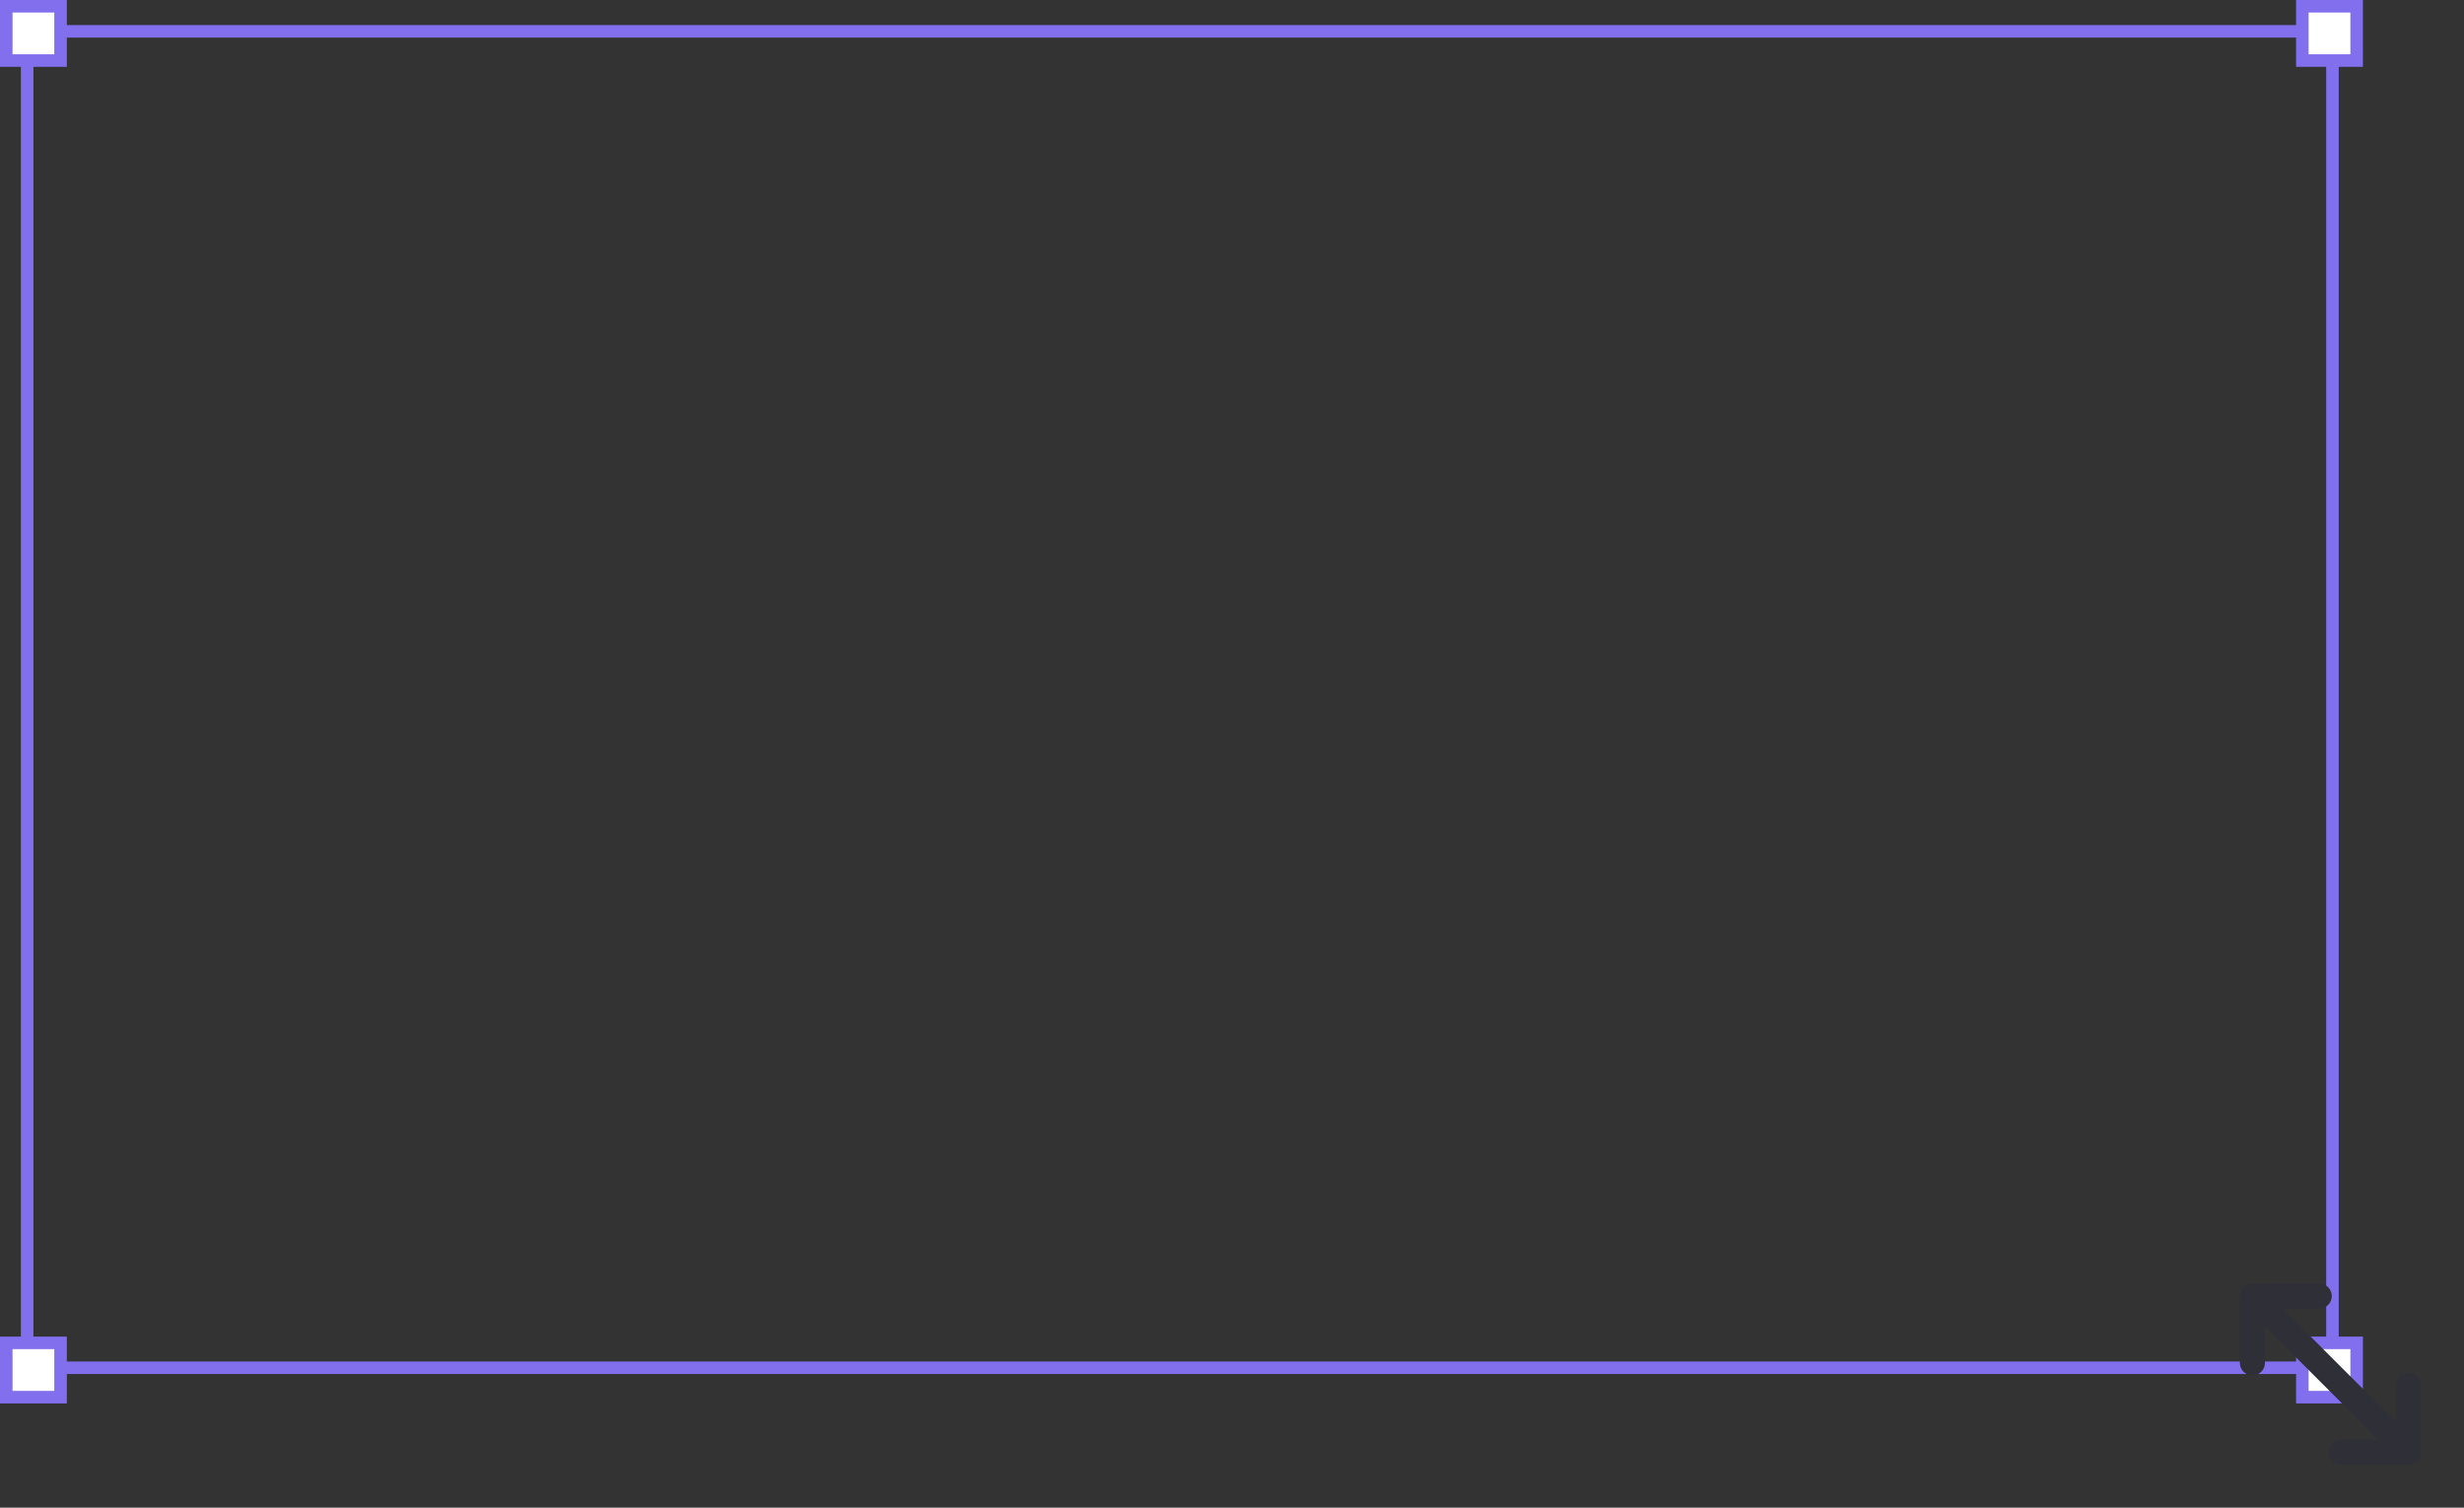<?xml version="1.0" encoding="UTF-8"?> <svg xmlns="http://www.w3.org/2000/svg" width="590" height="361" viewBox="0 0 590 361" fill="none"><rect x="0" y="0" width="590" height="361" fill="#333333" stroke="none"/> <rect x="6.5" y="7.5" width="552" height="320" stroke="#816FEE" stroke-width="3"></rect> <rect x="1.5" y="1.5" width="13" height="13" fill="white" stroke="#816FEE" stroke-width="3"></rect> <rect x="551.292" y="1.5" width="13" height="13" fill="white" stroke="#816FEE" stroke-width="3"></rect> <rect x="1.5" y="321.537" width="13" height="13" fill="white" stroke="#816FEE" stroke-width="3"></rect> <rect x="551.292" y="321.537" width="13" height="13" fill="white" stroke="#816FEE" stroke-width="3"></rect> <path d="M539.333 326.334V310.334M539.333 310.334H555.333M539.333 310.334L576.667 347.667M576.667 331.667V347.667M576.667 347.667H560.667" stroke="#2F2F37" stroke-width="6" stroke-linecap="round" stroke-linejoin="round"></path> </svg> 